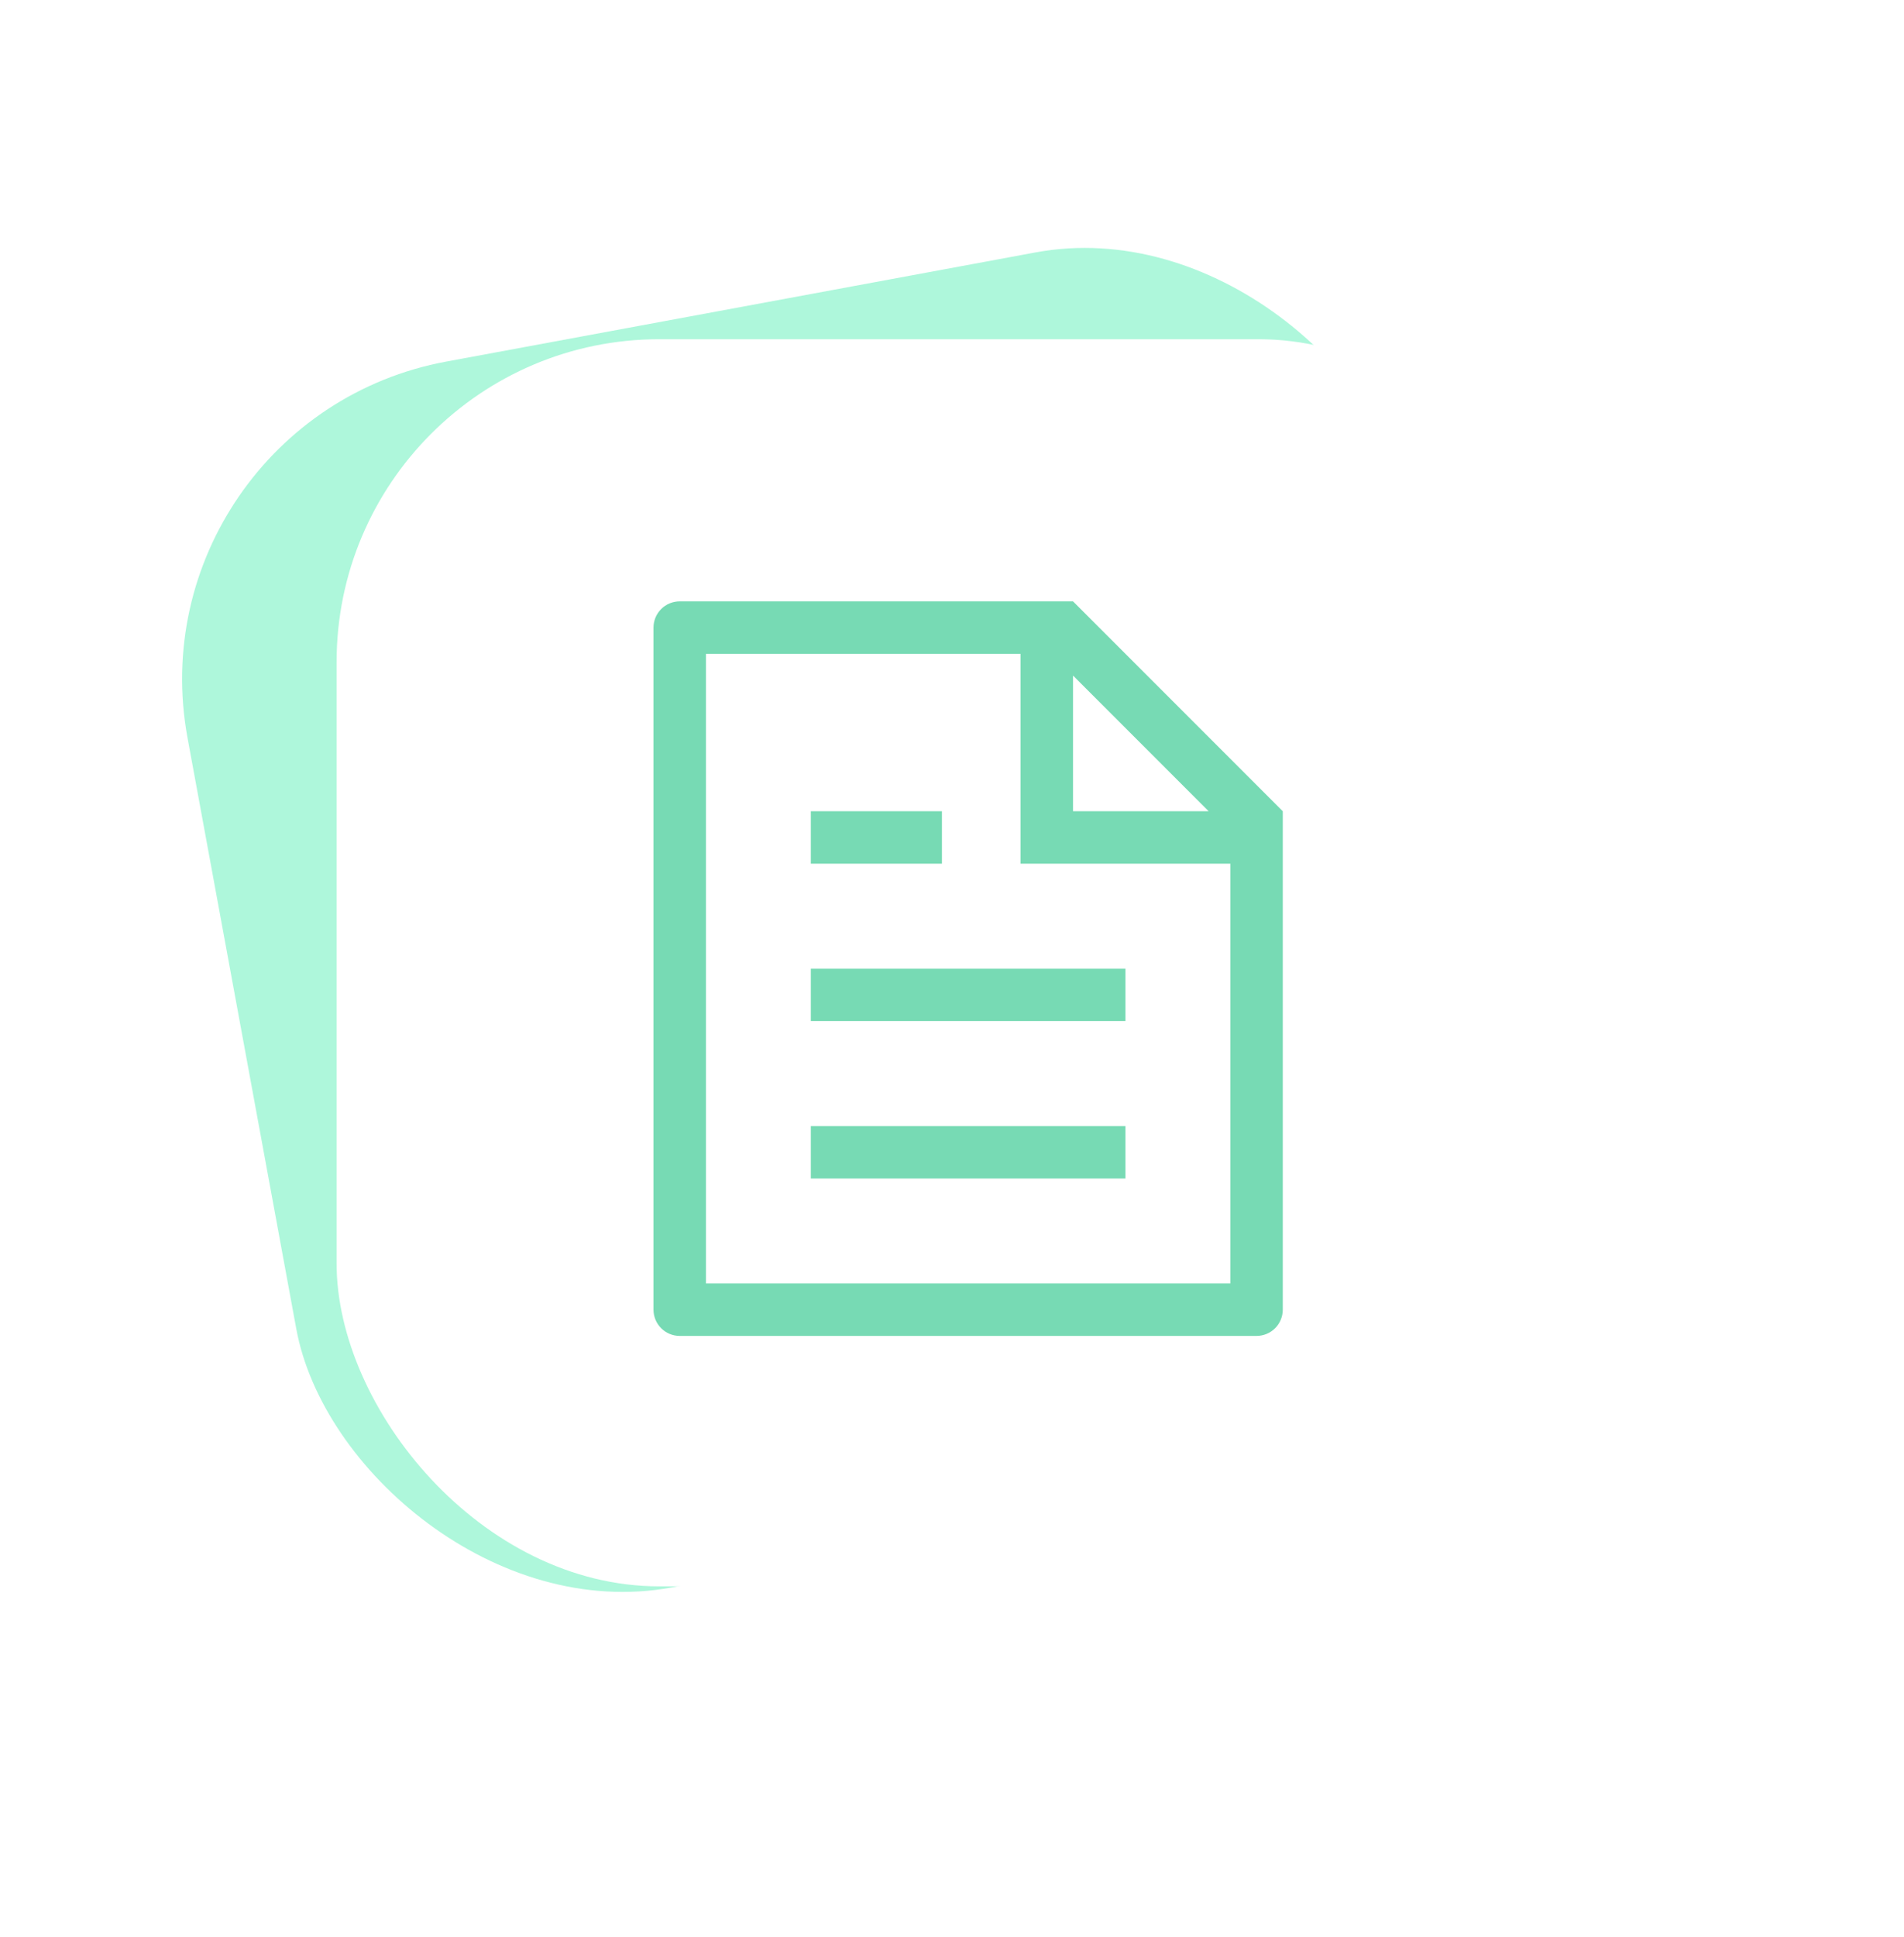 <?xml version="1.0" encoding="UTF-8"?> <svg xmlns="http://www.w3.org/2000/svg" width="59" height="60" viewBox="0 0 59 60" fill="none"> <rect width="38.573" height="38.623" rx="10" transform="matrix(0.983 -0.182 0.181 0.983 4 13.018)" fill="#AEF7DB"></rect> <g filter="url(#filter0_d_731_253)"> <rect x="10.43" y="10.506" width="38.571" height="38.625" rx="10" fill="white"></rect> </g> <path d="M38.125 26.75H31.625V20.25H21.875V39.75H38.125V26.75ZM37.452 25.125L33.25 20.923V25.125H37.452ZM21.062 18.625H33.25L39.75 25.125V40.562C39.75 40.778 39.664 40.985 39.512 41.137C39.36 41.289 39.153 41.375 38.938 41.375H21.062C20.847 41.375 20.64 41.289 20.488 41.137C20.336 40.985 20.25 40.778 20.25 40.562V19.438C20.25 19.222 20.336 19.015 20.488 18.863C20.64 18.711 20.847 18.625 21.062 18.625ZM25.125 30H34.875V31.625H25.125V30ZM25.125 25.125H29.188V26.75H25.125V25.125ZM25.125 34.875H34.875V36.5H25.125V34.875Z" fill="#77DAB4"></path> <defs> <filter id="filter0_d_731_253" x="0.43" y="0.506" width="58.57" height="58.625" filterUnits="userSpaceOnUse" color-interpolation-filters="sRGB"> <feFlood flood-opacity="0" result="BackgroundImageFix"></feFlood> <feColorMatrix in="SourceAlpha" type="matrix" values="0 0 0 0 0 0 0 0 0 0 0 0 0 0 0 0 0 0 127 0" result="hardAlpha"></feColorMatrix> <feOffset></feOffset> <feGaussianBlur stdDeviation="5"></feGaussianBlur> <feComposite in2="hardAlpha" operator="out"></feComposite> <feColorMatrix type="matrix" values="0 0 0 0 0 0 0 0 0 0 0 0 0 0 0 0 0 0 0.1 0"></feColorMatrix> <feBlend mode="normal" in2="BackgroundImageFix" result="effect1_dropShadow_731_253"></feBlend> <feBlend mode="normal" in="SourceGraphic" in2="effect1_dropShadow_731_253" result="shape"></feBlend> </filter> </defs> </svg> 